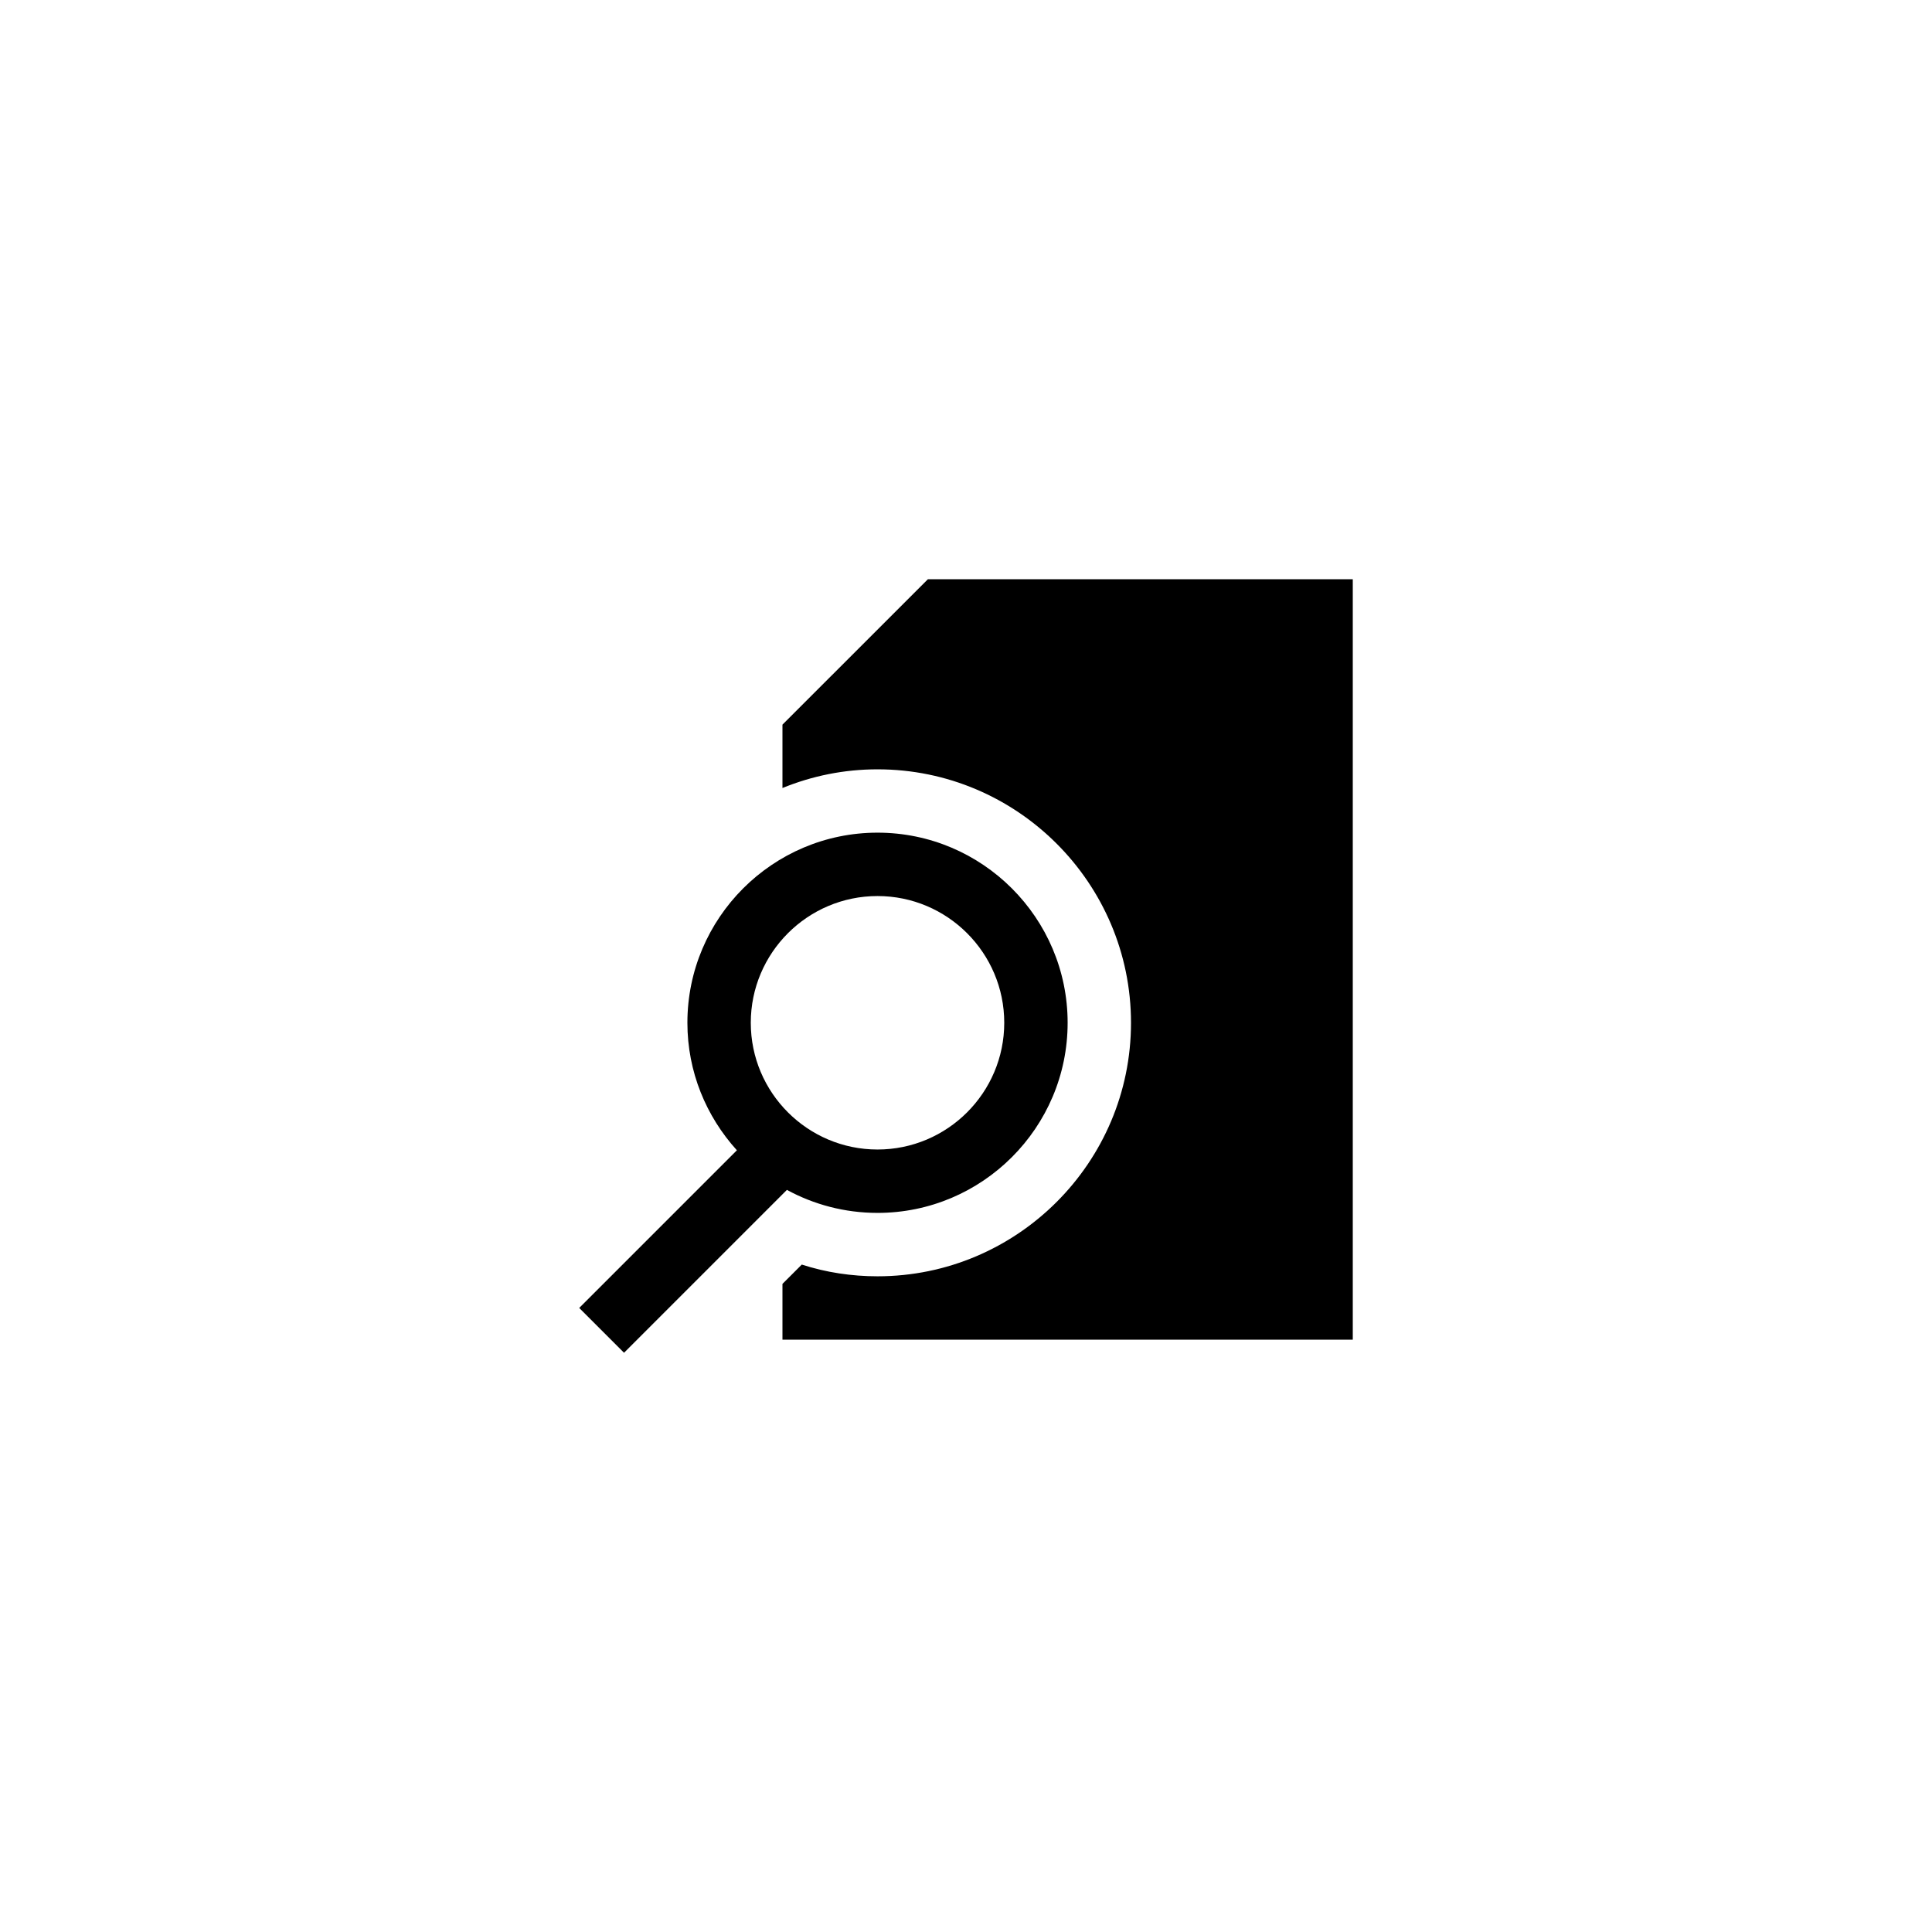 <?xml version="1.0" encoding="UTF-8"?>
<!-- Uploaded to: ICON Repo, www.svgrepo.com, Generator: ICON Repo Mixer Tools -->
<svg fill="#000000" width="800px" height="800px" version="1.1" viewBox="144 144 512 512" xmlns="http://www.w3.org/2000/svg">
 <g>
  <path d="m351.36 336.04v16.793c7.809-3.191 16.289-4.953 25.191-4.953 37.031 0 67.176 30.145 67.176 67.176s-30.145 67.176-67.176 67.176c-6.801 0-13.602-1.008-20.07-3.106l-5.121 5.121v14.777h151.14v-201.52h-112.6z"/>
  <path d="m376.55 465.43c27.781 0 50.383-22.598 50.383-50.383 0-27.781-22.598-50.383-50.383-50.383-27.781 0-50.383 22.598-50.383 50.383 0 13.008 4.996 24.84 13.117 33.789l-41.785 41.785 11.875 11.875 43.164-43.164c7.141 3.887 15.324 6.098 24.012 6.098zm0-83.969c18.52 0 33.586 15.062 33.586 33.586 0 18.523-15.066 33.586-33.586 33.586s-33.586-15.062-33.586-33.586c0-18.52 15.066-33.586 33.586-33.586z"/>
 </g>
</svg>
